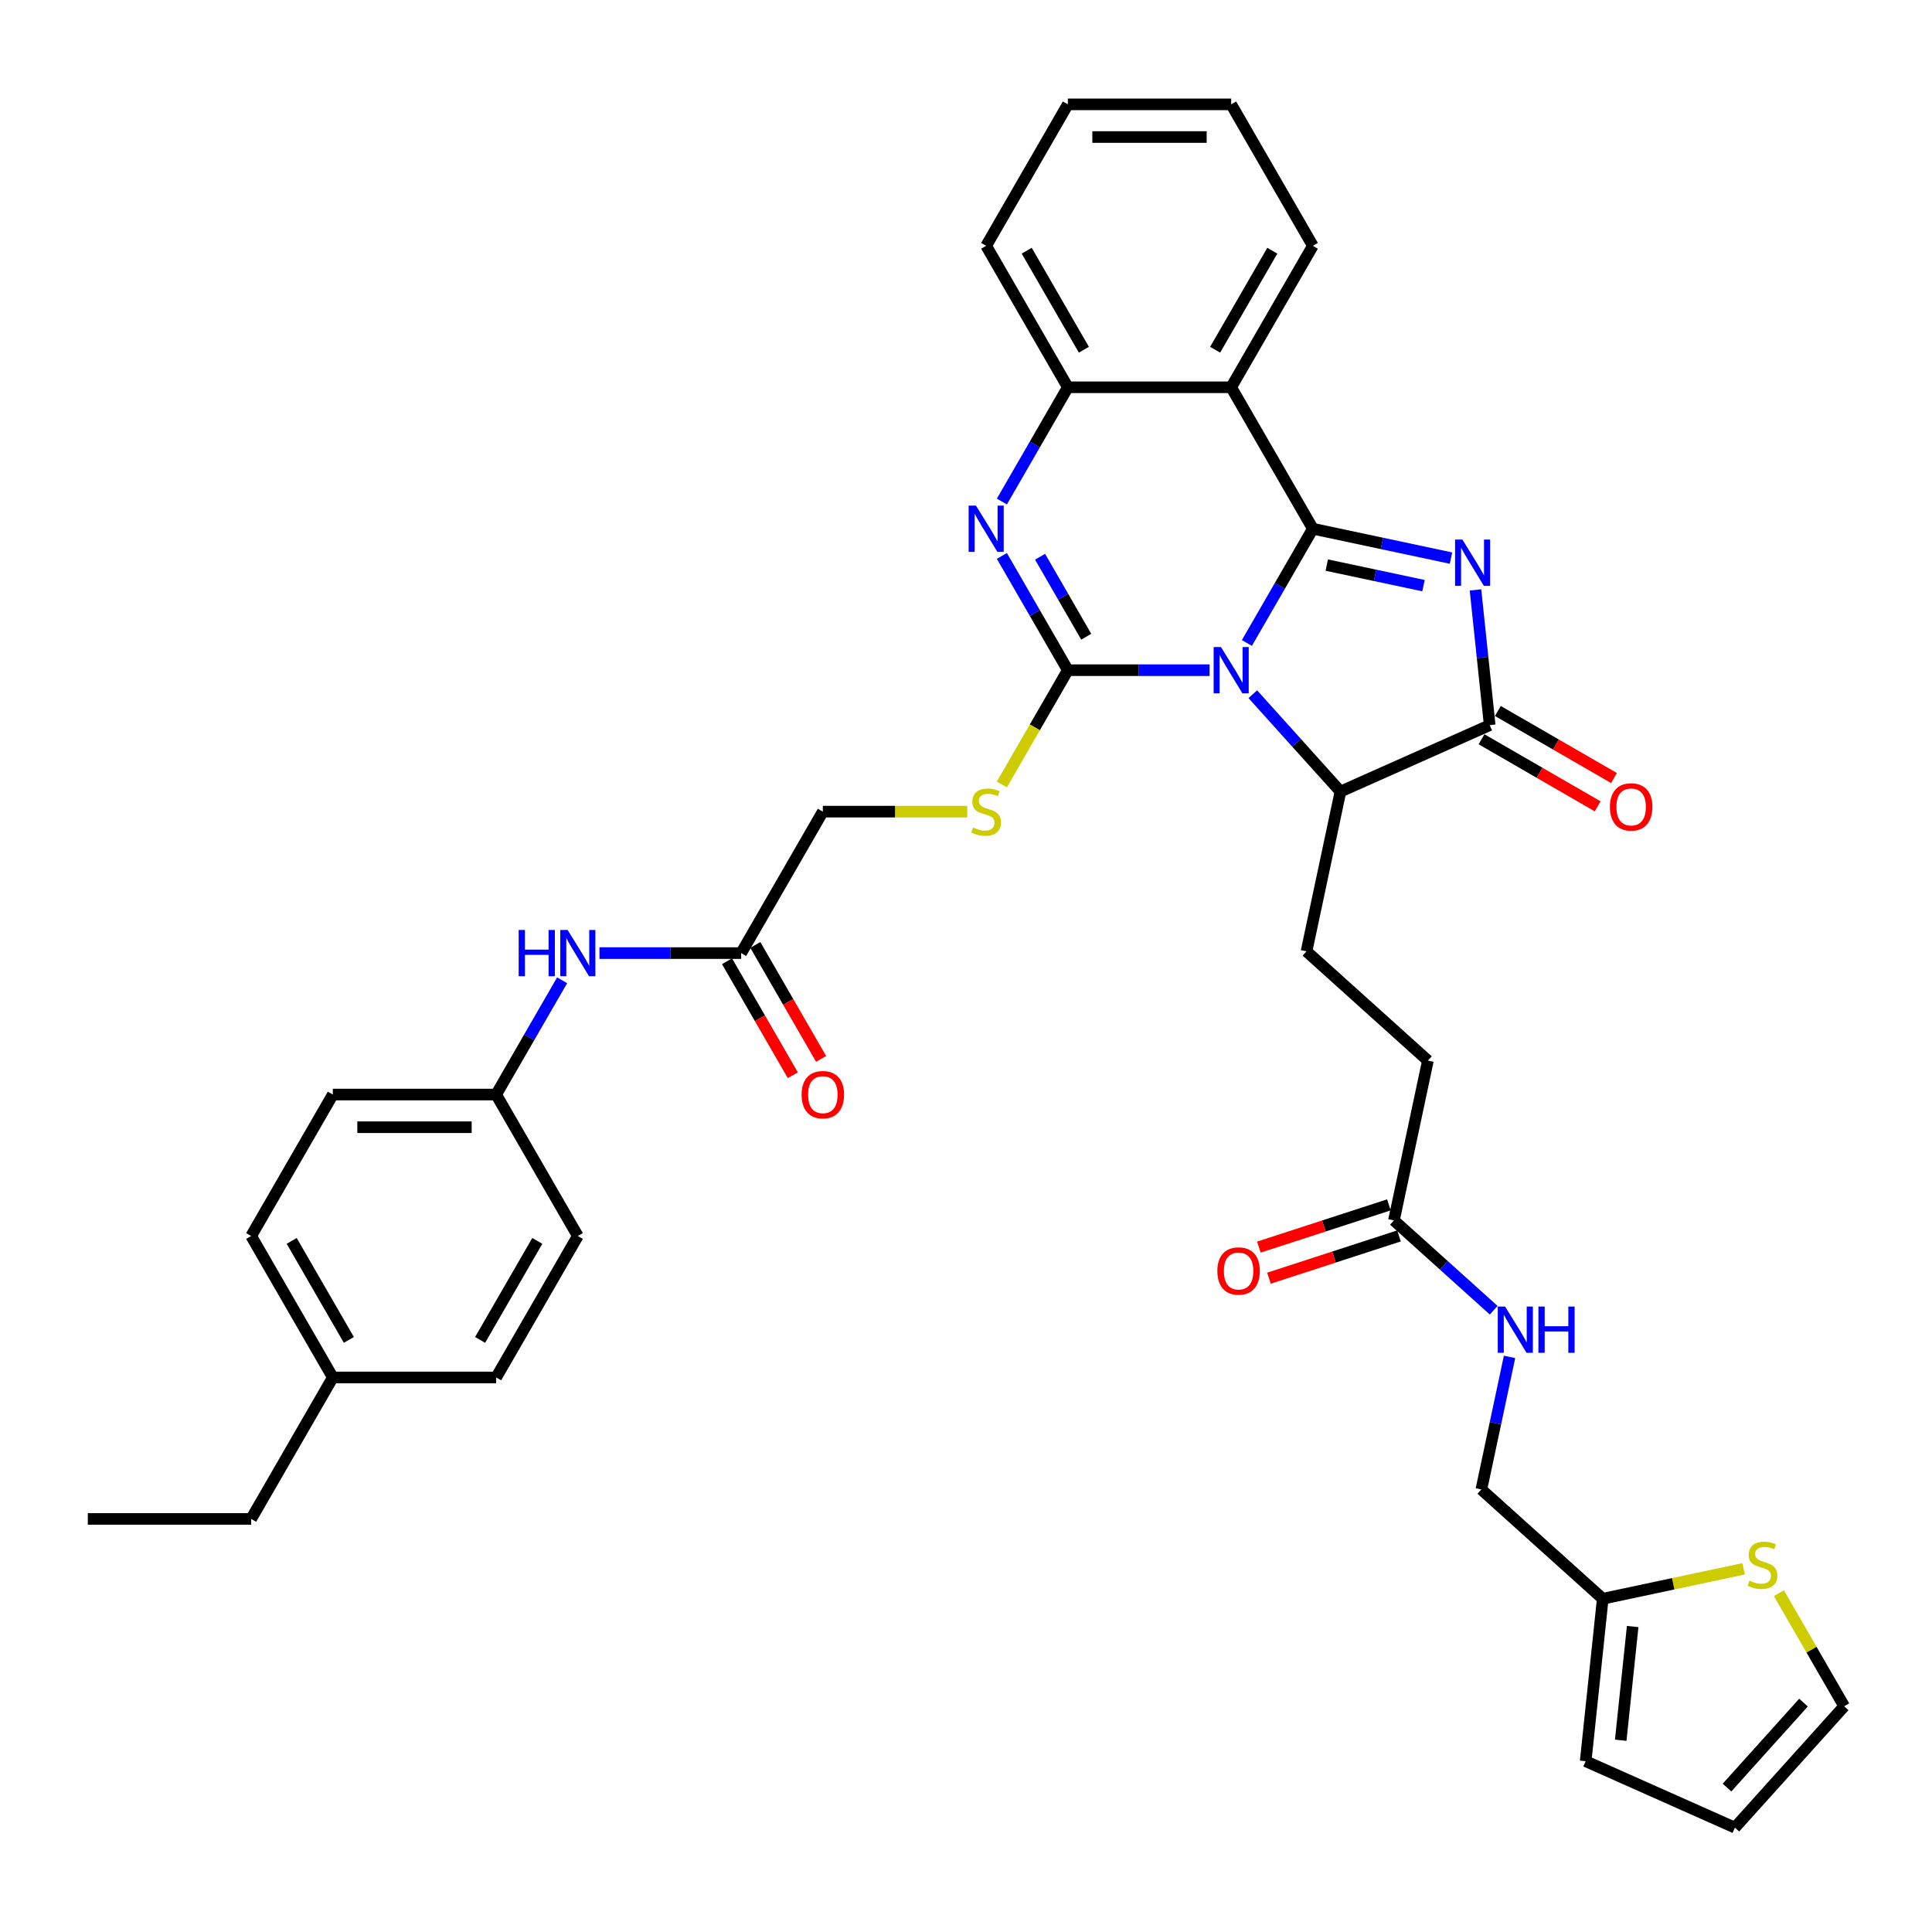 <?xml version='1.0' encoding='iso-8859-1'?>
<svg version='1.1' baseProfile='full'
              xmlns='http://www.w3.org/2000/svg'
                      xmlns:rdkit='http://www.rdkit.org/xml'
                      xmlns:xlink='http://www.w3.org/1999/xlink'
                  xml:space='preserve'
width='1000px' height='1000px' viewBox='0 0 1000 1000'>
<!-- END OF HEADER -->
<rect style='opacity:1.0;fill:#FFFFFF;stroke:none' width='1000' height='1000' x='0' y='0'> </rect>
<path class='bond-0' d='M 645.389,332.802 L 662.459,303.236' style='fill:none;fill-rule:evenodd;stroke:#0000FF;stroke-width:6px;stroke-linecap:butt;stroke-linejoin:miter;stroke-opacity:1' />
<path class='bond-0' d='M 662.459,303.236 L 679.528,273.67' style='fill:none;fill-rule:evenodd;stroke:#000000;stroke-width:6px;stroke-linecap:butt;stroke-linejoin:miter;stroke-opacity:1' />
<path class='bond-1' d='M 626.063,346.887 L 589.388,346.887' style='fill:none;fill-rule:evenodd;stroke:#0000FF;stroke-width:6px;stroke-linecap:butt;stroke-linejoin:miter;stroke-opacity:1' />
<path class='bond-1' d='M 589.388,346.887 L 552.714,346.887' style='fill:none;fill-rule:evenodd;stroke:#000000;stroke-width:6px;stroke-linecap:butt;stroke-linejoin:miter;stroke-opacity:1' />
<path class='bond-6' d='M 648.45,359.318 L 671.139,384.516' style='fill:none;fill-rule:evenodd;stroke:#0000FF;stroke-width:6px;stroke-linecap:butt;stroke-linejoin:miter;stroke-opacity:1' />
<path class='bond-6' d='M 671.139,384.516 L 693.827,409.714' style='fill:none;fill-rule:evenodd;stroke:#000000;stroke-width:6px;stroke-linecap:butt;stroke-linejoin:miter;stroke-opacity:1' />
<path class='bond-2' d='M 679.528,273.67 L 715.279,281.269' style='fill:none;fill-rule:evenodd;stroke:#000000;stroke-width:6px;stroke-linecap:butt;stroke-linejoin:miter;stroke-opacity:1' />
<path class='bond-2' d='M 715.279,281.269 L 751.031,288.868' style='fill:none;fill-rule:evenodd;stroke:#0000FF;stroke-width:6px;stroke-linecap:butt;stroke-linejoin:miter;stroke-opacity:1' />
<path class='bond-2' d='M 686.738,292.489 L 711.764,297.808' style='fill:none;fill-rule:evenodd;stroke:#000000;stroke-width:6px;stroke-linecap:butt;stroke-linejoin:miter;stroke-opacity:1' />
<path class='bond-2' d='M 711.764,297.808 L 736.79,303.128' style='fill:none;fill-rule:evenodd;stroke:#0000FF;stroke-width:6px;stroke-linecap:butt;stroke-linejoin:miter;stroke-opacity:1' />
<path class='bond-5' d='M 679.528,273.67 L 637.257,200.453' style='fill:none;fill-rule:evenodd;stroke:#000000;stroke-width:6px;stroke-linecap:butt;stroke-linejoin:miter;stroke-opacity:1' />
<path class='bond-3' d='M 552.714,346.887 L 535.644,317.321' style='fill:none;fill-rule:evenodd;stroke:#000000;stroke-width:6px;stroke-linecap:butt;stroke-linejoin:miter;stroke-opacity:1' />
<path class='bond-3' d='M 535.644,317.321 L 518.574,287.755' style='fill:none;fill-rule:evenodd;stroke:#0000FF;stroke-width:6px;stroke-linecap:butt;stroke-linejoin:miter;stroke-opacity:1' />
<path class='bond-3' d='M 562.236,329.562 L 550.287,308.866' style='fill:none;fill-rule:evenodd;stroke:#000000;stroke-width:6px;stroke-linecap:butt;stroke-linejoin:miter;stroke-opacity:1' />
<path class='bond-3' d='M 550.287,308.866 L 538.338,288.17' style='fill:none;fill-rule:evenodd;stroke:#0000FF;stroke-width:6px;stroke-linecap:butt;stroke-linejoin:miter;stroke-opacity:1' />
<path class='bond-8' d='M 552.714,346.887 L 535.634,376.469' style='fill:none;fill-rule:evenodd;stroke:#000000;stroke-width:6px;stroke-linecap:butt;stroke-linejoin:miter;stroke-opacity:1' />
<path class='bond-8' d='M 535.634,376.469 L 518.554,406.052' style='fill:none;fill-rule:evenodd;stroke:#CCCC00;stroke-width:6px;stroke-linecap:butt;stroke-linejoin:miter;stroke-opacity:1' />
<path class='bond-37' d='M 763.704,305.332 L 767.383,340.33' style='fill:none;fill-rule:evenodd;stroke:#0000FF;stroke-width:6px;stroke-linecap:butt;stroke-linejoin:miter;stroke-opacity:1' />
<path class='bond-37' d='M 767.383,340.33 L 771.061,375.328' style='fill:none;fill-rule:evenodd;stroke:#000000;stroke-width:6px;stroke-linecap:butt;stroke-linejoin:miter;stroke-opacity:1' />
<path class='bond-7' d='M 518.574,259.585 L 535.644,230.019' style='fill:none;fill-rule:evenodd;stroke:#0000FF;stroke-width:6px;stroke-linecap:butt;stroke-linejoin:miter;stroke-opacity:1' />
<path class='bond-7' d='M 535.644,230.019 L 552.714,200.453' style='fill:none;fill-rule:evenodd;stroke:#000000;stroke-width:6px;stroke-linecap:butt;stroke-linejoin:miter;stroke-opacity:1' />
<path class='bond-4' d='M 771.061,375.328 L 693.827,409.714' style='fill:none;fill-rule:evenodd;stroke:#000000;stroke-width:6px;stroke-linecap:butt;stroke-linejoin:miter;stroke-opacity:1' />
<path class='bond-14' d='M 766.834,382.649 L 796.89,400.002' style='fill:none;fill-rule:evenodd;stroke:#000000;stroke-width:6px;stroke-linecap:butt;stroke-linejoin:miter;stroke-opacity:1' />
<path class='bond-14' d='M 796.89,400.002 L 826.946,417.355' style='fill:none;fill-rule:evenodd;stroke:#FF0000;stroke-width:6px;stroke-linecap:butt;stroke-linejoin:miter;stroke-opacity:1' />
<path class='bond-14' d='M 775.288,368.006 L 805.345,385.359' style='fill:none;fill-rule:evenodd;stroke:#000000;stroke-width:6px;stroke-linecap:butt;stroke-linejoin:miter;stroke-opacity:1' />
<path class='bond-14' d='M 805.345,385.359 L 835.401,402.712' style='fill:none;fill-rule:evenodd;stroke:#FF0000;stroke-width:6px;stroke-linecap:butt;stroke-linejoin:miter;stroke-opacity:1' />
<path class='bond-26' d='M 637.257,200.453 L 679.528,127.237' style='fill:none;fill-rule:evenodd;stroke:#000000;stroke-width:6px;stroke-linecap:butt;stroke-linejoin:miter;stroke-opacity:1' />
<path class='bond-26' d='M 628.954,181.017 L 658.544,129.765' style='fill:none;fill-rule:evenodd;stroke:#000000;stroke-width:6px;stroke-linecap:butt;stroke-linejoin:miter;stroke-opacity:1' />
<path class='bond-38' d='M 637.257,200.453 L 552.714,200.453' style='fill:none;fill-rule:evenodd;stroke:#000000;stroke-width:6px;stroke-linecap:butt;stroke-linejoin:miter;stroke-opacity:1' />
<path class='bond-10' d='M 693.827,409.714 L 676.25,492.41' style='fill:none;fill-rule:evenodd;stroke:#000000;stroke-width:6px;stroke-linecap:butt;stroke-linejoin:miter;stroke-opacity:1' />
<path class='bond-32' d='M 552.714,200.453 L 510.442,127.237' style='fill:none;fill-rule:evenodd;stroke:#000000;stroke-width:6px;stroke-linecap:butt;stroke-linejoin:miter;stroke-opacity:1' />
<path class='bond-32' d='M 561.016,181.017 L 531.426,129.765' style='fill:none;fill-rule:evenodd;stroke:#000000;stroke-width:6px;stroke-linecap:butt;stroke-linejoin:miter;stroke-opacity:1' />
<path class='bond-22' d='M 500.652,420.103 L 463.275,420.103' style='fill:none;fill-rule:evenodd;stroke:#CCCC00;stroke-width:6px;stroke-linecap:butt;stroke-linejoin:miter;stroke-opacity:1' />
<path class='bond-22' d='M 463.275,420.103 L 425.899,420.103' style='fill:none;fill-rule:evenodd;stroke:#000000;stroke-width:6px;stroke-linecap:butt;stroke-linejoin:miter;stroke-opacity:1' />
<path class='bond-9' d='M 902.484,812.016 L 866.031,819.764' style='fill:none;fill-rule:evenodd;stroke:#CCCC00;stroke-width:6px;stroke-linecap:butt;stroke-linejoin:miter;stroke-opacity:1' />
<path class='bond-9' d='M 866.031,819.764 L 829.578,827.513' style='fill:none;fill-rule:evenodd;stroke:#000000;stroke-width:6px;stroke-linecap:butt;stroke-linejoin:miter;stroke-opacity:1' />
<path class='bond-17' d='M 920.757,824.629 L 937.651,853.89' style='fill:none;fill-rule:evenodd;stroke:#CCCC00;stroke-width:6px;stroke-linecap:butt;stroke-linejoin:miter;stroke-opacity:1' />
<path class='bond-17' d='M 937.651,853.89 L 954.545,883.152' style='fill:none;fill-rule:evenodd;stroke:#000000;stroke-width:6px;stroke-linecap:butt;stroke-linejoin:miter;stroke-opacity:1' />
<path class='bond-23' d='M 676.25,492.41 L 739.078,548.981' style='fill:none;fill-rule:evenodd;stroke:#000000;stroke-width:6px;stroke-linecap:butt;stroke-linejoin:miter;stroke-opacity:1' />
<path class='bond-11' d='M 829.578,827.513 L 766.75,770.942' style='fill:none;fill-rule:evenodd;stroke:#000000;stroke-width:6px;stroke-linecap:butt;stroke-linejoin:miter;stroke-opacity:1' />
<path class='bond-18' d='M 829.578,827.513 L 820.741,911.593' style='fill:none;fill-rule:evenodd;stroke:#000000;stroke-width:6px;stroke-linecap:butt;stroke-linejoin:miter;stroke-opacity:1' />
<path class='bond-18' d='M 845.069,841.892 L 838.883,900.748' style='fill:none;fill-rule:evenodd;stroke:#000000;stroke-width:6px;stroke-linecap:butt;stroke-linejoin:miter;stroke-opacity:1' />
<path class='bond-12' d='M 383.627,493.32 L 425.899,420.103' style='fill:none;fill-rule:evenodd;stroke:#000000;stroke-width:6px;stroke-linecap:butt;stroke-linejoin:miter;stroke-opacity:1' />
<path class='bond-15' d='M 383.627,493.32 L 346.952,493.32' style='fill:none;fill-rule:evenodd;stroke:#000000;stroke-width:6px;stroke-linecap:butt;stroke-linejoin:miter;stroke-opacity:1' />
<path class='bond-15' d='M 346.952,493.32 L 310.278,493.32' style='fill:none;fill-rule:evenodd;stroke:#0000FF;stroke-width:6px;stroke-linecap:butt;stroke-linejoin:miter;stroke-opacity:1' />
<path class='bond-20' d='M 376.306,497.547 L 393.336,527.045' style='fill:none;fill-rule:evenodd;stroke:#000000;stroke-width:6px;stroke-linecap:butt;stroke-linejoin:miter;stroke-opacity:1' />
<path class='bond-20' d='M 393.336,527.045 L 410.367,556.543' style='fill:none;fill-rule:evenodd;stroke:#FF0000;stroke-width:6px;stroke-linecap:butt;stroke-linejoin:miter;stroke-opacity:1' />
<path class='bond-20' d='M 390.949,489.092 L 407.98,518.591' style='fill:none;fill-rule:evenodd;stroke:#000000;stroke-width:6px;stroke-linecap:butt;stroke-linejoin:miter;stroke-opacity:1' />
<path class='bond-20' d='M 407.98,518.591 L 425.01,548.089' style='fill:none;fill-rule:evenodd;stroke:#FF0000;stroke-width:6px;stroke-linecap:butt;stroke-linejoin:miter;stroke-opacity:1' />
<path class='bond-13' d='M 721.5,631.676 L 739.078,548.981' style='fill:none;fill-rule:evenodd;stroke:#000000;stroke-width:6px;stroke-linecap:butt;stroke-linejoin:miter;stroke-opacity:1' />
<path class='bond-16' d='M 721.5,631.676 L 747.317,654.922' style='fill:none;fill-rule:evenodd;stroke:#000000;stroke-width:6px;stroke-linecap:butt;stroke-linejoin:miter;stroke-opacity:1' />
<path class='bond-16' d='M 747.317,654.922 L 773.134,678.168' style='fill:none;fill-rule:evenodd;stroke:#0000FF;stroke-width:6px;stroke-linecap:butt;stroke-linejoin:miter;stroke-opacity:1' />
<path class='bond-21' d='M 718.887,623.636 L 685.237,634.569' style='fill:none;fill-rule:evenodd;stroke:#000000;stroke-width:6px;stroke-linecap:butt;stroke-linejoin:miter;stroke-opacity:1' />
<path class='bond-21' d='M 685.237,634.569 L 651.586,645.503' style='fill:none;fill-rule:evenodd;stroke:#FF0000;stroke-width:6px;stroke-linecap:butt;stroke-linejoin:miter;stroke-opacity:1' />
<path class='bond-21' d='M 724.113,639.717 L 690.462,650.65' style='fill:none;fill-rule:evenodd;stroke:#000000;stroke-width:6px;stroke-linecap:butt;stroke-linejoin:miter;stroke-opacity:1' />
<path class='bond-21' d='M 690.462,650.65 L 656.811,661.584' style='fill:none;fill-rule:evenodd;stroke:#FF0000;stroke-width:6px;stroke-linecap:butt;stroke-linejoin:miter;stroke-opacity:1' />
<path class='bond-25' d='M 290.952,507.405 L 273.882,536.97' style='fill:none;fill-rule:evenodd;stroke:#0000FF;stroke-width:6px;stroke-linecap:butt;stroke-linejoin:miter;stroke-opacity:1' />
<path class='bond-25' d='M 273.882,536.97 L 256.812,566.536' style='fill:none;fill-rule:evenodd;stroke:#000000;stroke-width:6px;stroke-linecap:butt;stroke-linejoin:miter;stroke-opacity:1' />
<path class='bond-24' d='M 781.334,702.332 L 774.042,736.637' style='fill:none;fill-rule:evenodd;stroke:#0000FF;stroke-width:6px;stroke-linecap:butt;stroke-linejoin:miter;stroke-opacity:1' />
<path class='bond-24' d='M 774.042,736.637 L 766.75,770.942' style='fill:none;fill-rule:evenodd;stroke:#000000;stroke-width:6px;stroke-linecap:butt;stroke-linejoin:miter;stroke-opacity:1' />
<path class='bond-41' d='M 954.545,883.152 L 897.975,945.98' style='fill:none;fill-rule:evenodd;stroke:#000000;stroke-width:6px;stroke-linecap:butt;stroke-linejoin:miter;stroke-opacity:1' />
<path class='bond-41' d='M 933.494,881.262 L 893.895,925.241' style='fill:none;fill-rule:evenodd;stroke:#000000;stroke-width:6px;stroke-linecap:butt;stroke-linejoin:miter;stroke-opacity:1' />
<path class='bond-19' d='M 820.741,911.593 L 897.975,945.98' style='fill:none;fill-rule:evenodd;stroke:#000000;stroke-width:6px;stroke-linecap:butt;stroke-linejoin:miter;stroke-opacity:1' />
<path class='bond-28' d='M 256.812,566.536 L 299.084,639.753' style='fill:none;fill-rule:evenodd;stroke:#000000;stroke-width:6px;stroke-linecap:butt;stroke-linejoin:miter;stroke-opacity:1' />
<path class='bond-29' d='M 256.812,566.536 L 172.269,566.536' style='fill:none;fill-rule:evenodd;stroke:#000000;stroke-width:6px;stroke-linecap:butt;stroke-linejoin:miter;stroke-opacity:1' />
<path class='bond-29' d='M 244.131,583.445 L 184.951,583.445' style='fill:none;fill-rule:evenodd;stroke:#000000;stroke-width:6px;stroke-linecap:butt;stroke-linejoin:miter;stroke-opacity:1' />
<path class='bond-34' d='M 679.528,127.237 L 637.257,54.02' style='fill:none;fill-rule:evenodd;stroke:#000000;stroke-width:6px;stroke-linecap:butt;stroke-linejoin:miter;stroke-opacity:1' />
<path class='bond-27' d='M 172.269,712.969 L 129.998,639.753' style='fill:none;fill-rule:evenodd;stroke:#000000;stroke-width:6px;stroke-linecap:butt;stroke-linejoin:miter;stroke-opacity:1' />
<path class='bond-27' d='M 180.572,693.532 L 150.982,642.281' style='fill:none;fill-rule:evenodd;stroke:#000000;stroke-width:6px;stroke-linecap:butt;stroke-linejoin:miter;stroke-opacity:1' />
<path class='bond-33' d='M 172.269,712.969 L 129.998,786.186' style='fill:none;fill-rule:evenodd;stroke:#000000;stroke-width:6px;stroke-linecap:butt;stroke-linejoin:miter;stroke-opacity:1' />
<path class='bond-40' d='M 172.269,712.969 L 256.812,712.969' style='fill:none;fill-rule:evenodd;stroke:#000000;stroke-width:6px;stroke-linecap:butt;stroke-linejoin:miter;stroke-opacity:1' />
<path class='bond-30' d='M 299.084,639.753 L 256.812,712.969' style='fill:none;fill-rule:evenodd;stroke:#000000;stroke-width:6px;stroke-linecap:butt;stroke-linejoin:miter;stroke-opacity:1' />
<path class='bond-30' d='M 278.1,642.281 L 248.51,693.532' style='fill:none;fill-rule:evenodd;stroke:#000000;stroke-width:6px;stroke-linecap:butt;stroke-linejoin:miter;stroke-opacity:1' />
<path class='bond-31' d='M 172.269,566.536 L 129.998,639.753' style='fill:none;fill-rule:evenodd;stroke:#000000;stroke-width:6px;stroke-linecap:butt;stroke-linejoin:miter;stroke-opacity:1' />
<path class='bond-35' d='M 510.442,127.237 L 552.714,54.02' style='fill:none;fill-rule:evenodd;stroke:#000000;stroke-width:6px;stroke-linecap:butt;stroke-linejoin:miter;stroke-opacity:1' />
<path class='bond-36' d='M 129.998,786.186 L 45.455,786.186' style='fill:none;fill-rule:evenodd;stroke:#000000;stroke-width:6px;stroke-linecap:butt;stroke-linejoin:miter;stroke-opacity:1' />
<path class='bond-39' d='M 637.257,54.02 L 552.714,54.02' style='fill:none;fill-rule:evenodd;stroke:#000000;stroke-width:6px;stroke-linecap:butt;stroke-linejoin:miter;stroke-opacity:1' />
<path class='bond-39' d='M 624.575,70.929 L 565.395,70.929' style='fill:none;fill-rule:evenodd;stroke:#000000;stroke-width:6px;stroke-linecap:butt;stroke-linejoin:miter;stroke-opacity:1' />
<path  class='atom-0' d='M 631.964 334.915
L 639.81 347.597
Q 640.588 348.848, 641.839 351.114
Q 643.09 353.379, 643.158 353.515
L 643.158 334.915
L 646.337 334.915
L 646.337 358.858
L 643.056 358.858
L 634.636 344.993
Q 633.655 343.37, 632.607 341.51
Q 631.592 339.65, 631.288 339.075
L 631.288 358.858
L 628.177 358.858
L 628.177 334.915
L 631.964 334.915
' fill='#0000FF'/>
<path  class='atom-3' d='M 756.932 279.276
L 764.777 291.958
Q 765.555 293.209, 766.806 295.475
Q 768.058 297.74, 768.125 297.876
L 768.125 279.276
L 771.304 279.276
L 771.304 303.219
L 768.024 303.219
L 759.603 289.354
Q 758.623 287.731, 757.574 285.871
Q 756.56 284.011, 756.255 283.436
L 756.255 303.219
L 753.144 303.219
L 753.144 279.276
L 756.932 279.276
' fill='#0000FF'/>
<path  class='atom-4' d='M 505.15 261.699
L 512.995 274.38
Q 513.773 275.631, 515.024 277.897
Q 516.276 280.163, 516.343 280.298
L 516.343 261.699
L 519.522 261.699
L 519.522 285.641
L 516.242 285.641
L 507.821 271.776
Q 506.84 270.153, 505.792 268.293
Q 504.778 266.433, 504.473 265.858
L 504.473 285.641
L 501.362 285.641
L 501.362 261.699
L 505.15 261.699
' fill='#0000FF'/>
<path  class='atom-9' d='M 503.679 428.321
Q 503.949 428.422, 505.065 428.896
Q 506.181 429.369, 507.398 429.673
Q 508.65 429.944, 509.867 429.944
Q 512.133 429.944, 513.452 428.862
Q 514.771 427.746, 514.771 425.818
Q 514.771 424.499, 514.094 423.688
Q 513.452 422.876, 512.437 422.436
Q 511.423 421.997, 509.732 421.49
Q 507.601 420.847, 506.316 420.238
Q 505.065 419.63, 504.152 418.345
Q 503.273 417.06, 503.273 414.895
Q 503.273 411.885, 505.302 410.026
Q 507.365 408.166, 511.423 408.166
Q 514.196 408.166, 517.341 409.484
L 516.563 412.088
Q 513.688 410.905, 511.524 410.905
Q 509.191 410.905, 507.906 411.885
Q 506.621 412.832, 506.654 414.489
Q 506.654 415.774, 507.297 416.552
Q 507.973 417.33, 508.92 417.77
Q 509.901 418.209, 511.524 418.717
Q 513.688 419.393, 514.974 420.069
Q 516.259 420.746, 517.172 422.132
Q 518.119 423.485, 518.119 425.818
Q 518.119 429.132, 515.887 430.925
Q 513.688 432.683, 510.002 432.683
Q 507.872 432.683, 506.249 432.21
Q 504.659 431.77, 502.766 430.992
L 503.679 428.321
' fill='#CCCC00'/>
<path  class='atom-10' d='M 905.51 818.153
Q 905.781 818.254, 906.897 818.728
Q 908.013 819.201, 909.23 819.506
Q 910.482 819.776, 911.699 819.776
Q 913.965 819.776, 915.284 818.694
Q 916.602 817.578, 916.602 815.65
Q 916.602 814.332, 915.926 813.52
Q 915.284 812.708, 914.269 812.269
Q 913.255 811.829, 911.564 811.322
Q 909.433 810.679, 908.148 810.071
Q 906.897 809.462, 905.984 808.177
Q 905.105 806.892, 905.105 804.727
Q 905.105 801.718, 907.134 799.858
Q 909.196 797.998, 913.255 797.998
Q 916.028 797.998, 919.173 799.317
L 918.395 801.921
Q 915.52 800.737, 913.356 800.737
Q 911.023 800.737, 909.738 801.718
Q 908.453 802.665, 908.486 804.322
Q 908.486 805.607, 909.129 806.384
Q 909.805 807.162, 910.752 807.602
Q 911.733 808.041, 913.356 808.549
Q 915.52 809.225, 916.805 809.901
Q 918.09 810.578, 919.004 811.964
Q 919.95 813.317, 919.95 815.65
Q 919.95 818.964, 917.718 820.757
Q 915.52 822.515, 911.834 822.515
Q 909.704 822.515, 908.081 822.042
Q 906.491 821.602, 904.597 820.824
L 905.51 818.153
' fill='#CCCC00'/>
<path  class='atom-15' d='M 833.287 417.667
Q 833.287 411.918, 836.128 408.705
Q 838.968 405.493, 844.278 405.493
Q 849.587 405.493, 852.428 408.705
Q 855.268 411.918, 855.268 417.667
Q 855.268 423.483, 852.394 426.797
Q 849.519 430.078, 844.278 430.078
Q 839.002 430.078, 836.128 426.797
Q 833.287 423.517, 833.287 417.667
M 844.278 427.372
Q 847.93 427.372, 849.891 424.937
Q 851.887 422.469, 851.887 417.667
Q 851.887 412.966, 849.891 410.599
Q 847.93 408.198, 844.278 408.198
Q 840.626 408.198, 838.63 410.565
Q 836.669 412.932, 836.669 417.667
Q 836.669 422.503, 838.63 424.937
Q 840.626 427.372, 844.278 427.372
' fill='#FF0000'/>
<path  class='atom-16' d='M 268.463 481.348
L 271.709 481.348
L 271.709 491.527
L 283.951 491.527
L 283.951 481.348
L 287.197 481.348
L 287.197 505.291
L 283.951 505.291
L 283.951 494.233
L 271.709 494.233
L 271.709 505.291
L 268.463 505.291
L 268.463 481.348
' fill='#0000FF'/>
<path  class='atom-16' d='M 293.792 481.348
L 301.637 494.03
Q 302.415 495.281, 303.666 497.547
Q 304.918 499.813, 304.985 499.948
L 304.985 481.348
L 308.164 481.348
L 308.164 505.291
L 304.884 505.291
L 296.463 491.426
Q 295.483 489.803, 294.434 487.943
Q 293.42 486.083, 293.115 485.508
L 293.115 505.291
L 290.004 505.291
L 290.004 481.348
L 293.792 481.348
' fill='#0000FF'/>
<path  class='atom-17' d='M 779.035 676.275
L 786.881 688.957
Q 787.659 690.208, 788.91 692.474
Q 790.161 694.74, 790.229 694.875
L 790.229 676.275
L 793.408 676.275
L 793.408 700.218
L 790.128 700.218
L 781.707 686.353
Q 780.726 684.73, 779.678 682.87
Q 778.663 681.01, 778.359 680.435
L 778.359 700.218
L 775.248 700.218
L 775.248 676.275
L 779.035 676.275
' fill='#0000FF'/>
<path  class='atom-17' d='M 796.282 676.275
L 799.529 676.275
L 799.529 686.454
L 811.771 686.454
L 811.771 676.275
L 815.017 676.275
L 815.017 700.218
L 811.771 700.218
L 811.771 689.16
L 799.529 689.16
L 799.529 700.218
L 796.282 700.218
L 796.282 676.275
' fill='#0000FF'/>
<path  class='atom-21' d='M 414.908 566.604
Q 414.908 560.855, 417.749 557.642
Q 420.59 554.43, 425.899 554.43
Q 431.208 554.43, 434.049 557.642
Q 436.889 560.855, 436.889 566.604
Q 436.889 572.42, 434.015 575.734
Q 431.141 579.015, 425.899 579.015
Q 420.623 579.015, 417.749 575.734
Q 414.908 572.454, 414.908 566.604
M 425.899 576.309
Q 429.551 576.309, 431.513 573.875
Q 433.508 571.406, 433.508 566.604
Q 433.508 561.903, 431.513 559.536
Q 429.551 557.135, 425.899 557.135
Q 422.247 557.135, 420.251 559.502
Q 418.29 561.869, 418.29 566.604
Q 418.29 571.44, 420.251 573.875
Q 422.247 576.309, 425.899 576.309
' fill='#FF0000'/>
<path  class='atom-22' d='M 630.104 657.869
Q 630.104 652.12, 632.945 648.908
Q 635.785 645.695, 641.095 645.695
Q 646.404 645.695, 649.245 648.908
Q 652.085 652.12, 652.085 657.869
Q 652.085 663.686, 649.211 667
Q 646.336 670.28, 641.095 670.28
Q 635.819 670.28, 632.945 667
Q 630.104 663.72, 630.104 657.869
M 641.095 667.575
Q 644.747 667.575, 646.708 665.14
Q 648.704 662.671, 648.704 657.869
Q 648.704 653.169, 646.708 650.801
Q 644.747 648.4, 641.095 648.4
Q 637.442 648.4, 635.447 650.767
Q 633.486 653.135, 633.486 657.869
Q 633.486 662.705, 635.447 665.14
Q 637.442 667.575, 641.095 667.575
' fill='#FF0000'/>
</svg>
